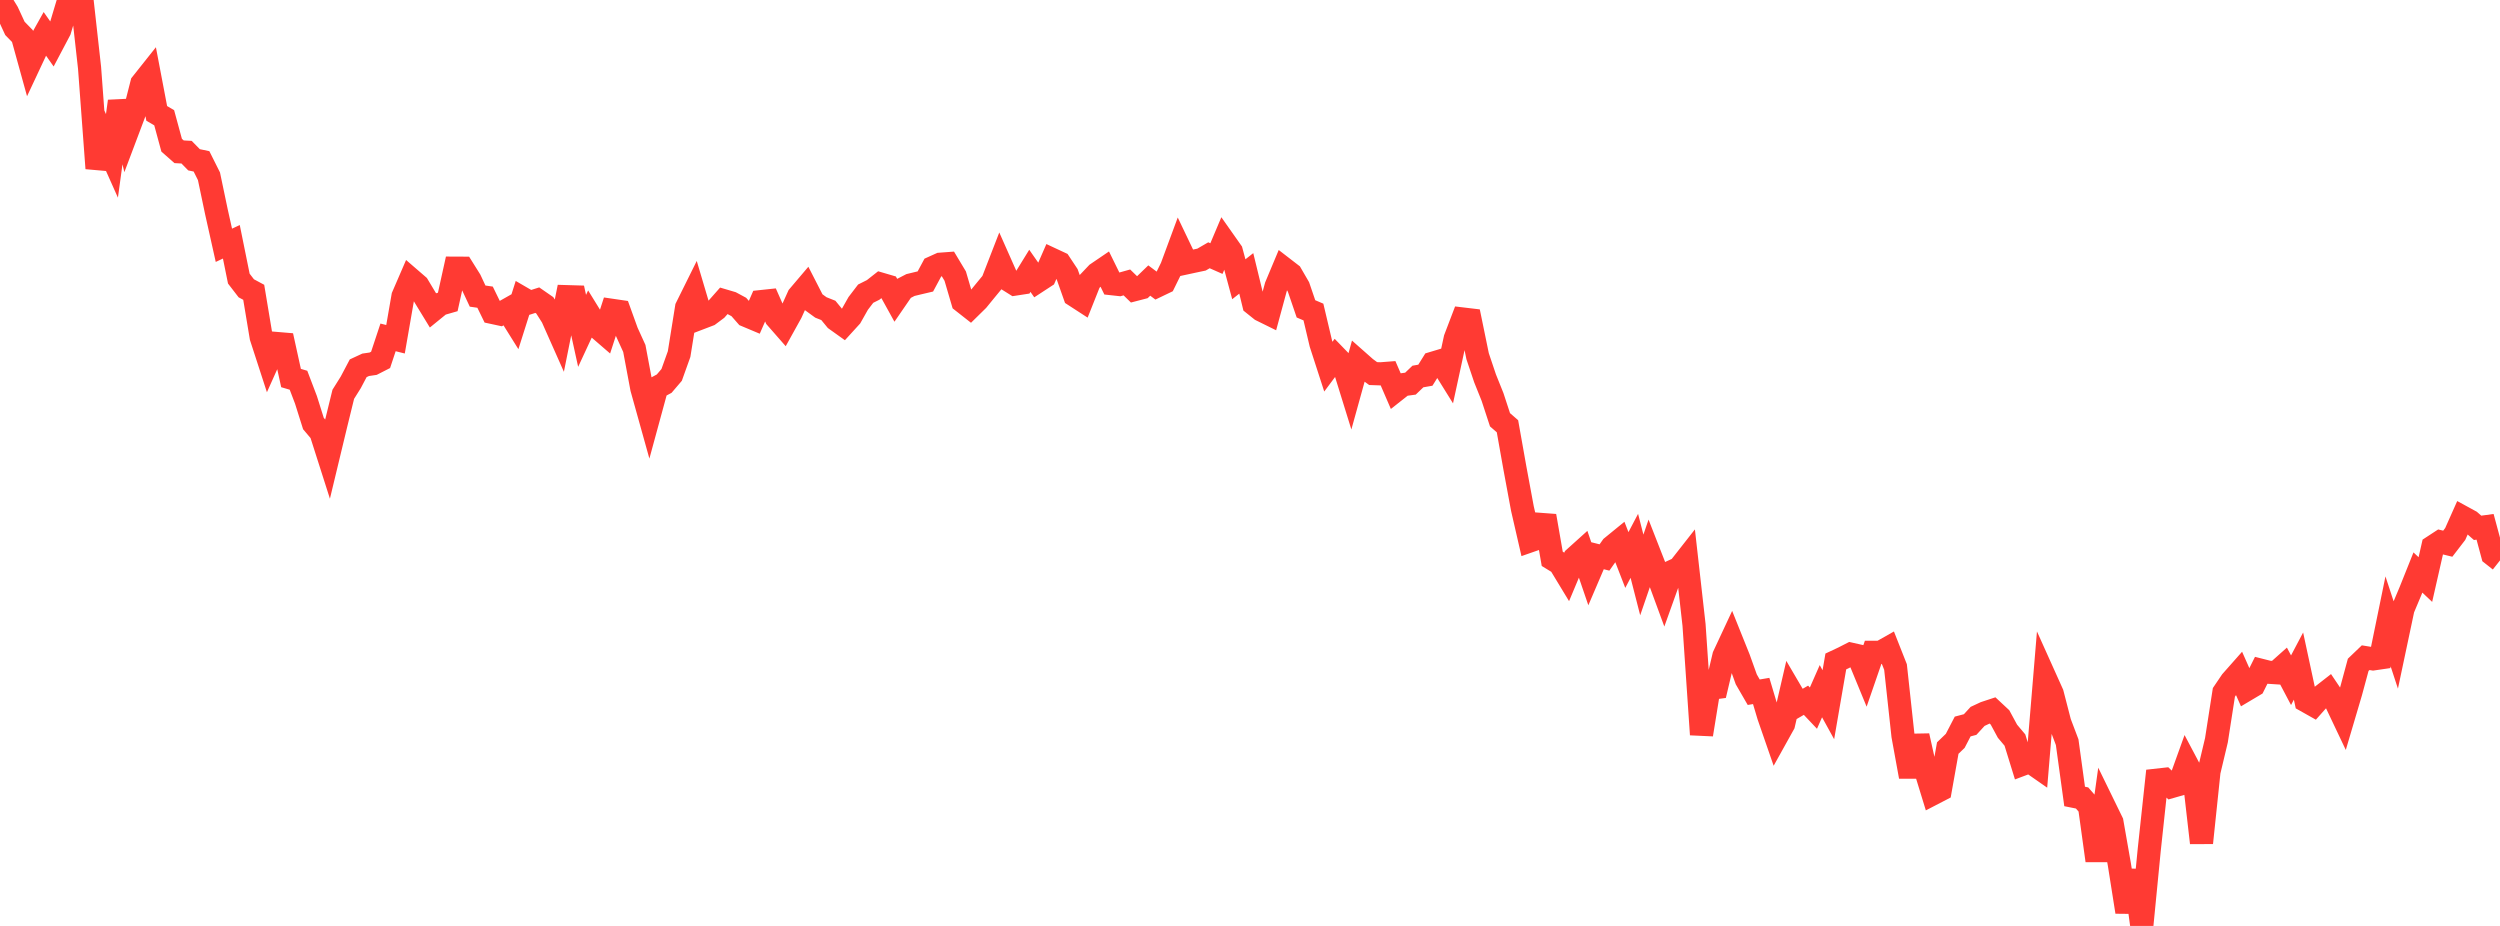 <?xml version="1.0" standalone="no"?>
<!DOCTYPE svg PUBLIC "-//W3C//DTD SVG 1.1//EN" "http://www.w3.org/Graphics/SVG/1.1/DTD/svg11.dtd">

<svg width="135" height="50" viewBox="0 0 135 50" preserveAspectRatio="none" 
  xmlns="http://www.w3.org/2000/svg"
  xmlns:xlink="http://www.w3.org/1999/xlink">


<polyline points="0.0, 0.0 0.403, 0.663 0.806, 1.533 1.209, 1.946 1.612, 3.402 2.015, 2.543 2.418, 1.823 2.821, 2.396 3.224, 1.633 3.627, 0.287 4.03, 0.011 4.433, 0.044 4.836, 3.66 5.239, 9.09 5.642, 7.515 6.045, 8.418 6.448, 5.469 6.851, 7.166 7.254, 6.097 7.657, 4.514 8.06, 4.007 8.463, 6.123 8.866, 6.358 9.269, 7.841 9.672, 8.196 10.075, 8.218 10.478, 8.629 10.881, 8.713 11.284, 9.519 11.687, 11.44 12.09, 13.246 12.493, 13.056 12.896, 15.045 13.299, 15.568 13.701, 15.784 14.104, 18.204 14.507, 19.445 14.91, 18.546 15.313, 18.58 15.716, 20.414 16.119, 20.533 16.522, 21.592 16.925, 22.871 17.328, 23.348 17.731, 24.61 18.134, 22.935 18.537, 21.292 18.94, 20.649 19.343, 19.886 19.746, 19.699 20.149, 19.64 20.552, 19.434 20.955, 18.219 21.358, 18.32 21.761, 16.001 22.164, 15.069 22.567, 15.417 22.97, 16.09 23.373, 16.75 23.776, 16.422 24.179, 16.306 24.582, 14.481 24.985, 14.483 25.388, 15.127 25.791, 15.989 26.194, 16.047 26.597, 16.872 27.0, 16.959 27.403, 16.731 27.806, 17.376 28.209, 16.103 28.612, 16.337 29.015, 16.208 29.418, 16.487 29.821, 17.121 30.224, 18.028 30.627, 16.02 31.03, 16.032 31.433, 17.867 31.836, 16.999 32.239, 17.653 32.642, 18.001 33.045, 16.758 33.448, 16.817 33.851, 17.933 34.254, 18.817 34.657, 20.967 35.06, 22.412 35.463, 20.933 35.866, 20.717 36.269, 20.245 36.672, 19.12 37.075, 16.607 37.478, 15.794 37.881, 17.152 38.284, 16.998 38.687, 16.697 39.09, 16.241 39.493, 16.36 39.896, 16.577 40.299, 17.037 40.701, 17.206 41.104, 16.286 41.507, 16.243 41.91, 17.155 42.313, 17.615 42.716, 16.888 43.119, 15.998 43.522, 15.523 43.925, 16.309 44.328, 16.602 44.731, 16.762 45.134, 17.253 45.537, 17.541 45.94, 17.099 46.343, 16.385 46.746, 15.858 47.149, 15.656 47.552, 15.339 47.955, 15.457 48.358, 16.186 48.761, 15.6 49.164, 15.392 49.567, 15.294 49.97, 15.199 50.373, 14.45 50.776, 14.268 51.179, 14.238 51.582, 14.91 51.985, 16.283 52.388, 16.599 52.791, 16.203 53.194, 15.709 53.597, 15.22 54.0, 14.181 54.403, 15.089 54.806, 15.341 55.209, 15.279 55.612, 14.625 56.015, 15.201 56.418, 14.938 56.821, 14.016 57.224, 14.204 57.627, 14.812 58.03, 15.952 58.433, 16.213 58.836, 15.2 59.239, 14.774 59.642, 14.5 60.045, 15.32 60.448, 15.364 60.851, 15.251 61.254, 15.643 61.657, 15.538 62.06, 15.149 62.463, 15.45 62.866, 15.257 63.269, 14.437 63.672, 13.348 64.075, 14.191 64.478, 14.104 64.881, 14.019 65.284, 13.785 65.687, 13.963 66.09, 13.01 66.493, 13.582 66.896, 15.08 67.299, 14.762 67.701, 16.417 68.104, 16.74 68.507, 16.939 68.91, 15.455 69.313, 14.492 69.716, 14.803 70.119, 15.498 70.522, 16.678 70.925, 16.849 71.328, 18.555 71.731, 19.799 72.134, 19.258 72.537, 19.674 72.94, 20.974 73.343, 19.521 73.746, 19.877 74.149, 20.173 74.552, 20.187 74.955, 20.156 75.358, 21.09 75.761, 20.772 76.164, 20.717 76.567, 20.331 76.97, 20.261 77.373, 19.614 77.776, 19.493 78.179, 20.141 78.582, 18.282 78.985, 17.226 79.388, 17.274 79.791, 19.235 80.194, 20.433 80.597, 21.436 81.0, 22.667 81.403, 23.018 81.806, 25.283 82.209, 27.457 82.612, 29.21 83.015, 29.069 83.418, 27.861 83.821, 30.177 84.224, 30.424 84.627, 31.089 85.03, 30.128 85.433, 29.765 85.836, 30.944 86.239, 30.003 86.642, 30.104 87.045, 29.532 87.448, 29.203 87.851, 30.241 88.254, 29.475 88.657, 31.047 89.06, 29.873 89.463, 30.904 89.866, 32 90.269, 30.873 90.672, 30.688 91.075, 30.174 91.478, 33.746 91.881, 39.666 92.284, 37.181 92.687, 37.127 93.09, 35.421 93.493, 34.558 93.896, 35.562 94.299, 36.685 94.701, 37.38 95.104, 37.312 95.507, 38.663 95.91, 39.826 96.313, 39.101 96.716, 37.359 97.119, 38.047 97.522, 37.813 97.925, 38.24 98.328, 37.324 98.731, 38.055 99.134, 35.719 99.537, 35.53 99.94, 35.324 100.343, 35.415 100.746, 36.394 101.149, 35.226 101.552, 35.226 101.955, 34.998 102.358, 36.019 102.761, 39.728 103.164, 41.939 103.567, 39.736 103.97, 41.547 104.373, 42.861 104.776, 42.652 105.179, 40.395 105.582, 40.007 105.985, 39.231 106.388, 39.125 106.791, 38.685 107.194, 38.497 107.597, 38.364 108.0, 38.74 108.403, 39.485 108.806, 39.964 109.209, 41.271 109.612, 41.12 110.015, 41.401 110.418, 36.56 110.821, 37.456 111.224, 39.014 111.627, 40.077 112.03, 43.009 112.433, 43.09 112.836, 43.554 113.239, 46.472 113.642, 43.571 114.045, 44.397 114.448, 46.693 114.851, 49.244 115.254, 47.004 115.657, 50.0 116.06, 45.881 116.463, 42.13 116.866, 42.085 117.269, 42.471 117.672, 42.355 118.075, 41.235 118.478, 41.996 118.881, 45.514 119.284, 41.667 119.687, 39.976 120.09, 37.388 120.493, 36.793 120.896, 36.337 121.299, 37.245 121.701, 37.006 122.104, 36.199 122.507, 36.301 122.91, 36.327 123.313, 35.968 123.716, 36.732 124.119, 35.968 124.522, 37.845 124.925, 38.072 125.328, 37.619 125.731, 37.305 126.134, 37.904 126.537, 38.753 126.94, 37.39 127.343, 35.901 127.746, 35.515 128.149, 35.581 128.552, 35.522 128.955, 33.556 129.358, 34.784 129.761, 32.88 130.164, 31.922 130.567, 30.915 130.97, 31.296 131.373, 29.524 131.776, 29.261 132.179, 29.36 132.582, 28.835 132.985, 27.93 133.388, 28.15 133.791, 28.503 134.194, 28.448 134.597, 29.944 135.0, 30.262" fill="none" stroke="#ff3a33" stroke-width="1.25"/>

</svg>